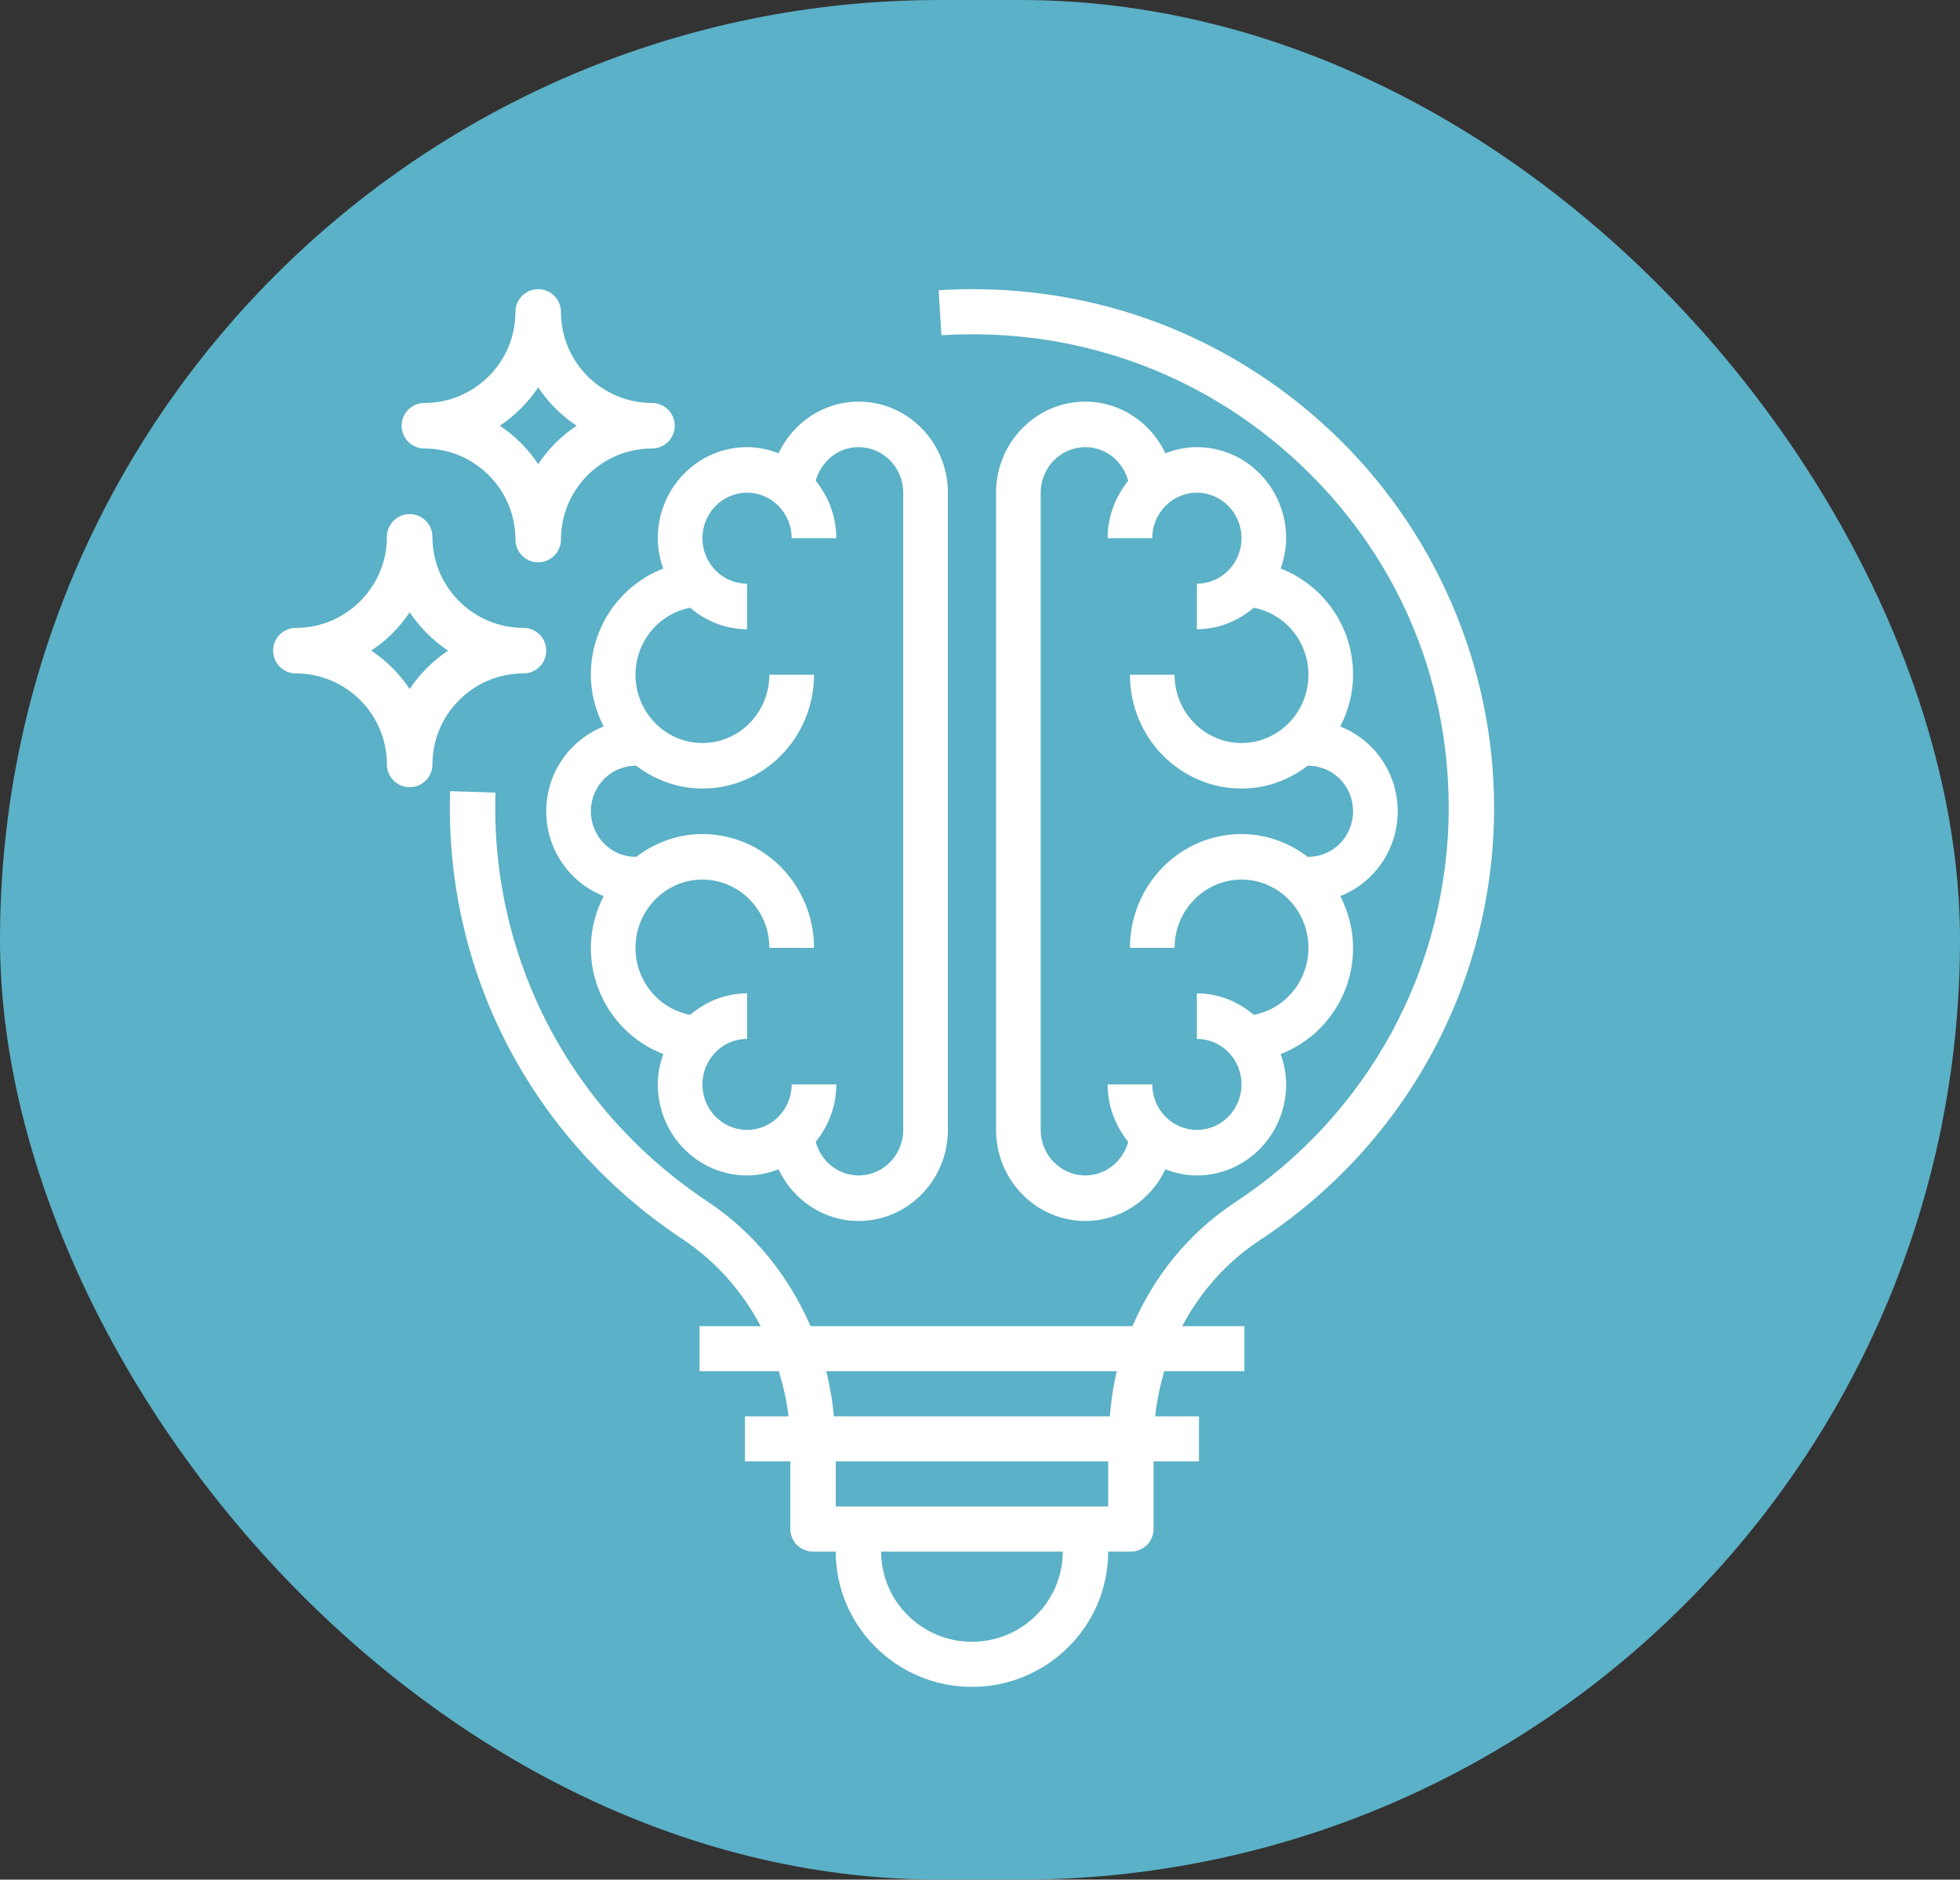 <svg width="122" height="117" viewBox="0 0 122 117" fill="none" xmlns="http://www.w3.org/2000/svg">
<rect x="0" y="0" width="122" height="117" fill="#333333" stroke="none"/>
<rect width="122" height="117" rx="58.5" fill="#5BB1C7"/>
<path fill-rule="evenodd" clip-rule="evenodd" d="M36.778 42C36.778 38.972 38.66 36.402 41.286 35.39C41.078 34.796 40.944 34.166 40.944 33.5C40.944 30.375 43.436 27.833 46.5 27.833C47.192 27.833 47.847 27.979 48.459 28.215C49.358 26.32 51.246 25 53.444 25C56.508 25 59 27.542 59 30.667V70.333C59 73.459 56.508 76 53.444 76C51.246 76 49.358 74.68 48.459 72.785C47.847 73.021 47.192 73.167 46.5 73.167C43.436 73.167 40.944 70.625 40.944 67.5C40.944 66.835 41.078 66.204 41.286 65.61C38.66 64.599 36.778 62.029 36.778 59C36.778 57.834 37.082 56.749 37.574 55.777C35.491 54.96 34 52.911 34 50.5C34 48.089 35.491 46.04 37.574 45.224C37.082 44.252 36.778 43.166 36.778 42ZM49.278 33.5C49.278 31.937 48.032 30.667 46.5 30.667C44.968 30.667 43.722 31.937 43.722 33.5C43.722 35.063 44.968 36.333 46.5 36.333V39.167C45.147 39.167 43.922 38.651 42.959 37.83C41.025 38.197 39.556 39.923 39.556 42C39.556 44.344 41.425 46.25 43.722 46.25C46.02 46.25 47.889 44.344 47.889 42H50.667C50.667 45.906 47.552 49.083 43.722 49.083C42.153 49.083 40.719 48.53 39.556 47.63V47.667C38.024 47.667 36.778 48.937 36.778 50.5C36.778 52.063 38.024 53.333 39.556 53.333V53.371C40.719 52.471 42.153 51.917 43.722 51.917C47.552 51.917 50.667 55.094 50.667 59H47.889C47.889 56.657 46.02 54.75 43.722 54.75C41.425 54.75 39.556 56.657 39.556 59C39.556 61.077 41.025 62.804 42.959 63.171C43.922 62.349 45.147 61.833 46.5 61.833V64.667C44.968 64.667 43.722 65.937 43.722 67.5C43.722 69.063 44.968 70.333 46.5 70.333C48.032 70.333 49.278 69.063 49.278 67.5H52.056C52.056 68.862 51.562 70.097 50.775 71.074C51.097 72.276 52.165 73.167 53.444 73.167C54.976 73.167 56.222 71.896 56.222 70.333V30.667C56.222 29.104 54.976 27.833 53.444 27.833C52.165 27.833 51.097 28.725 50.775 29.926C51.562 30.903 52.056 32.139 52.056 33.5H49.278Z" fill="white"/>
<path fill-rule="evenodd" clip-rule="evenodd" d="M72.542 28.215C73.153 27.979 73.808 27.833 74.5 27.833C77.564 27.833 80.056 30.375 80.056 33.5C80.056 34.166 79.923 34.796 79.714 35.39C82.34 36.402 84.222 38.972 84.222 42C84.222 43.166 83.918 44.252 83.427 45.224C85.51 46.04 87 48.089 87 50.5C87 52.911 85.51 54.96 83.427 55.777C83.918 56.749 84.222 57.834 84.222 59C84.222 62.029 82.34 64.599 79.714 65.61C79.923 66.204 80.056 66.835 80.056 67.5C80.056 70.625 77.564 73.167 74.5 73.167C73.808 73.167 73.153 73.021 72.542 72.785C71.641 74.68 69.754 76 67.556 76C64.492 76 62 73.459 62 70.333V30.667C62 27.542 64.492 25 67.556 25C69.754 25 71.641 26.32 72.542 28.215ZM77.278 46.25C79.575 46.25 81.444 44.344 81.444 42C81.444 39.923 79.975 38.197 78.042 37.83C77.078 38.651 75.853 39.167 74.5 39.167V36.333C76.032 36.333 77.278 35.063 77.278 33.5C77.278 31.937 76.032 30.667 74.5 30.667C72.968 30.667 71.722 31.937 71.722 33.5H68.944C68.944 32.139 69.438 30.903 70.225 29.926C69.903 28.725 68.835 27.833 67.556 27.833C66.024 27.833 64.778 29.104 64.778 30.667V70.333C64.778 71.896 66.024 73.167 67.556 73.167C68.835 73.167 69.903 72.276 70.225 71.074C69.438 70.097 68.944 68.862 68.944 67.5H71.722C71.722 69.063 72.968 70.333 74.5 70.333C76.032 70.333 77.278 69.063 77.278 67.5C77.278 65.937 76.032 64.667 74.5 64.667V61.833C75.853 61.833 77.078 62.349 78.042 63.171C79.975 62.804 81.444 61.077 81.444 59C81.444 56.657 79.575 54.75 77.278 54.75C74.981 54.75 73.111 56.657 73.111 59H70.333C70.333 55.094 73.449 51.917 77.278 51.917C78.847 51.917 80.281 52.471 81.444 53.371V53.333C82.976 53.333 84.222 52.063 84.222 50.5C84.222 48.937 82.976 47.667 81.444 47.667V47.63C80.281 48.53 78.847 49.083 77.278 49.083C73.449 49.083 70.333 45.906 70.333 42H73.111C73.111 44.344 74.981 46.25 77.278 46.25Z" fill="white"/>
<path fill-rule="evenodd" clip-rule="evenodd" d="M58.424 18.066C67.5 17.499 76.148 20.589 82.751 26.752C89.264 32.829 93 41.404 93 50.275C93 61.12 87.555 71.178 78.437 77.183C76.372 78.541 74.725 80.394 73.586 82.549H77.456V85.355H72.471C72.203 86.263 72.003 87.198 71.903 88.162H74.63V90.968H71.804V95.178C71.804 95.954 71.171 96.581 70.391 96.581H68.978C68.978 101.224 65.175 105 60.499 105C55.824 105 52.021 101.224 52.021 96.581H50.608C49.828 96.581 49.195 95.954 49.195 95.178V90.968H46.369V88.162H49.083C48.972 87.196 48.753 86.264 48.479 85.355H43.543V82.549H47.351C46.196 80.37 44.539 78.494 42.464 77.116C33.066 70.881 27.664 60.463 28.016 49.248L30.841 49.335C30.52 59.576 35.451 69.088 44.033 74.784C46.91 76.692 49.092 79.409 50.45 82.549H70.49C71.829 79.431 74.003 76.734 76.875 74.843C85.203 69.363 90.174 60.179 90.174 50.275C90.174 42.056 86.85 34.427 80.816 28.797C74.785 23.171 66.892 20.355 58.599 20.866L58.424 18.066ZM54.847 96.581C54.847 99.676 57.382 102.194 60.499 102.194C63.617 102.194 66.152 99.676 66.152 96.581H54.847ZM68.978 93.774H52.021V90.968H68.978V93.774ZM51.908 88.162H69.079C69.163 87.209 69.293 86.266 69.518 85.355H51.429C51.661 86.268 51.813 87.206 51.908 88.162Z" fill="white"/>
<path fill-rule="evenodd" clip-rule="evenodd" d="M32.083 33.583C32.083 30.459 29.542 27.917 26.417 27.917C25.635 27.917 25 27.284 25 26.5C25 25.717 25.635 25.083 26.417 25.083C29.542 25.083 32.083 22.542 32.083 19.417C32.083 18.634 32.718 18 33.5 18C34.282 18 34.917 18.634 34.917 19.417C34.917 22.542 37.458 25.083 40.583 25.083C41.366 25.083 42 25.717 42 26.5C42 27.284 41.366 27.917 40.583 27.917C37.458 27.917 34.917 30.459 34.917 33.583C34.917 34.367 34.282 35 33.5 35C32.718 35 32.083 34.367 32.083 33.583ZM35.89 26.5C34.944 25.871 34.13 25.056 33.5 24.11C32.871 25.056 32.056 25.871 31.11 26.5C32.056 27.13 32.871 27.944 33.5 28.89C34.13 27.944 34.944 27.13 35.89 26.5Z" fill="white"/>
<path fill-rule="evenodd" clip-rule="evenodd" d="M34 40.5C34 41.284 33.366 41.917 32.583 41.917C29.458 41.917 26.917 44.459 26.917 47.583C26.917 48.367 26.282 49 25.5 49C24.718 49 24.083 48.367 24.083 47.583C24.083 44.459 21.542 41.917 18.417 41.917C17.635 41.917 17 41.284 17 40.5C17 39.717 17.635 39.083 18.417 39.083C21.542 39.083 24.083 36.542 24.083 33.417C24.083 32.634 24.718 32 25.5 32C26.282 32 26.917 32.634 26.917 33.417C26.917 36.542 29.458 39.083 32.583 39.083C33.366 39.083 34 39.717 34 40.5ZM23.11 40.5C24.056 41.13 24.871 41.944 25.5 42.89C26.13 41.944 26.944 41.13 27.89 40.5C26.944 39.87 26.13 39.056 25.5 38.11C24.87 39.056 24.056 39.871 23.11 40.5Z" fill="white"/>
</svg>
